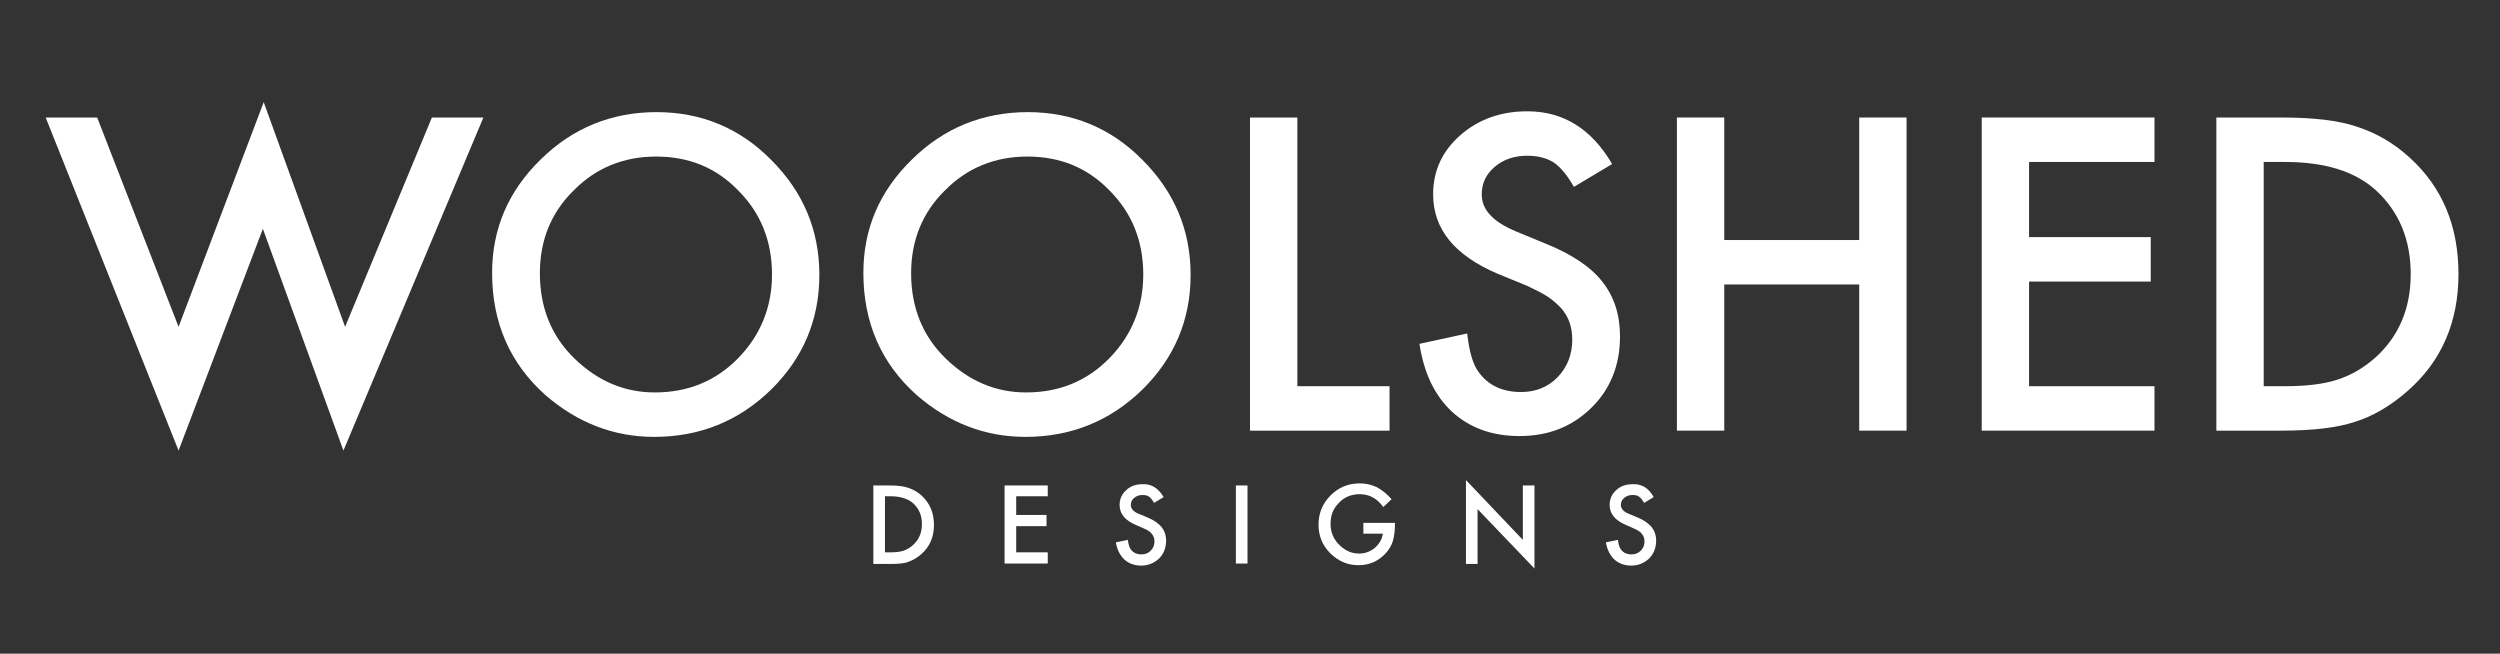 <?xml version="1.0" encoding="utf-8"?>
<!-- Generator: Adobe Illustrator 20.0.0, SVG Export Plug-In . SVG Version: 6.00 Build 0)  -->
<svg version="1.1" id="Layer_1" xmlns="http://www.w3.org/2000/svg" xmlns:xlink="http://www.w3.org/1999/xlink" x="0px" y="0px"
	 viewBox="0 0 602 157.4" style="enable-background:new 0 0 602 157.4;" xml:space="preserve">
<rect x="0" y="0" width="602" height="157.4" fill="#333333" stroke="none"/>
<style type="text/css">
	.st0{fill:#FFFFFF;}
</style>
<g>
	<path class="st0" d="M23.4,28.3L43,78.7l20.5-54.1l19.6,54.1L104,28.3h12.4l-33.7,80.2L63.3,55.1L43,108.5L11,28.3H23.4z"/>
	<path class="st0" d="M118.5,65.7c0-10.6,3.9-19.7,11.7-27.3c7.7-7.6,17.1-11.4,27.9-11.4c10.7,0,20,3.8,27.6,11.5
		c7.7,7.7,11.6,16.9,11.6,27.7c0,10.8-3.9,20-11.6,27.6c-7.8,7.6-17.2,11.4-28.2,11.4c-9.7,0-18.5-3.4-26.2-10.1
		C122.8,87.5,118.5,77.7,118.5,65.7z M130,65.8c0,8.3,2.8,15.2,8.4,20.6c5.6,5.4,12,8.1,19.3,8.1c7.9,0,14.6-2.7,20-8.2
		c5.4-5.5,8.2-12.3,8.2-20.2c0-8-2.7-14.8-8.1-20.2c-5.3-5.5-11.9-8.2-19.8-8.2c-7.8,0-14.5,2.7-19.9,8.2
		C132.7,51.2,130,57.9,130,65.8z"/>
	<path class="st0" d="M207.9,65.7c0-10.6,3.9-19.7,11.7-27.3c7.7-7.6,17.1-11.4,27.9-11.4c10.7,0,20,3.8,27.6,11.5
		c7.7,7.7,11.6,16.9,11.6,27.7c0,10.8-3.9,20-11.6,27.6c-7.8,7.6-17.2,11.4-28.2,11.4c-9.7,0-18.5-3.4-26.2-10.1
		C212.2,87.5,207.9,77.7,207.9,65.7z M219.4,65.8c0,8.3,2.8,15.2,8.4,20.6c5.6,5.4,12,8.1,19.3,8.1c7.9,0,14.6-2.7,20-8.2
		c5.4-5.5,8.2-12.3,8.2-20.2c0-8-2.7-14.8-8.1-20.2c-5.3-5.5-11.9-8.2-19.8-8.2c-7.8,0-14.5,2.7-19.9,8.2
		C222.1,51.2,219.4,57.9,219.4,65.8z"/>
	<path class="st0" d="M312.4,28.3V93h22.2v10.7H301V28.3H312.4z"/>
	<path class="st0" d="M388.2,39.5l-9.2,5.5c-1.7-3-3.4-4.9-4.9-5.9c-1.6-1-3.7-1.6-6.3-1.6c-3.2,0-5.8,0.9-7.9,2.7
		c-2.1,1.8-3.1,4-3.1,6.6c0,3.7,2.7,6.6,8.2,8.9l7.5,3.1c6.1,2.5,10.6,5.5,13.4,9.1s4.2,7.9,4.2,13.1c0,6.9-2.3,12.7-6.9,17.2
		c-4.7,4.6-10.4,6.8-17.3,6.8c-6.5,0-11.9-1.9-16.2-5.8c-4.2-3.9-6.8-9.3-7.9-16.4l11.5-2.5c0.5,4.4,1.4,7.5,2.7,9.2
		c2.3,3.3,5.8,4.9,10.3,4.9c3.5,0,6.5-1.2,8.8-3.6c2.3-2.4,3.5-5.4,3.5-9c0-1.5-0.2-2.8-0.6-4c-0.4-1.2-1-2.3-1.9-3.4
		c-0.9-1-2-2-3.3-2.9c-1.4-0.9-3-1.7-4.9-2.6l-7.3-3c-10.3-4.4-15.5-10.7-15.5-19.1c0-5.7,2.2-10.4,6.5-14.2
		c4.3-3.8,9.7-5.8,16.2-5.8C376.5,26.8,383.3,31.1,388.2,39.5z"/>
	<path class="st0" d="M415.2,57.8h32.5V28.3h11.4v75.4h-11.4V68.5h-32.5v35.2h-11.4V28.3h11.4V57.8z"/>
	<path class="st0" d="M518.8,39h-30.2v18.1h29.3v10.7h-29.3V93h30.2v10.7h-41.6V28.3h41.6V39z"/>
	<path class="st0" d="M533.7,103.7V28.3h15.8c7.6,0,13.6,0.7,18,2.2c4.7,1.5,9,4,12.8,7.5c7.8,7.1,11.7,16.4,11.7,28
		c0,11.6-4.1,21-12.2,28.1c-4.1,3.6-8.3,6.1-12.8,7.5c-4.2,1.4-10.1,2.1-17.7,2.1H533.7z M545.1,93h5.1c5.1,0,9.4-0.5,12.7-1.6
		c3.4-1.1,6.4-2.9,9.2-5.4c5.6-5.1,8.4-11.8,8.4-20c0-8.3-2.8-15-8.3-20.1c-5-4.6-12.3-6.9-22-6.9h-5.1V93z"/>
</g>
<g>
	<path class="st0" d="M210.3,135.7v-18.8h4c1.9,0,3.4,0.2,4.5,0.6c1.2,0.4,2.2,1,3.2,1.9c1.9,1.8,2.9,4.1,2.9,7c0,2.9-1,5.2-3,7
		c-1,0.9-2.1,1.5-3.2,1.9c-1,0.4-2.5,0.5-4.4,0.5H210.3z M213.1,133h1.3c1.3,0,2.3-0.1,3.2-0.4c0.8-0.3,1.6-0.7,2.3-1.4
		c1.4-1.3,2.1-2.9,2.1-5c0-2.1-0.7-3.7-2.1-5c-1.2-1.1-3.1-1.7-5.5-1.7h-1.3V133z"/>
	<path class="st0" d="M252.3,119.5h-7.6v4.5h7.3v2.7h-7.3v6.3h7.6v2.7h-10.4v-18.8h10.4V119.5z"/>
	<path class="st0" d="M280.2,119.7l-2.3,1.4c-0.4-0.7-0.8-1.2-1.2-1.5c-0.4-0.3-0.9-0.4-1.6-0.4c-0.8,0-1.4,0.2-2,0.7
		c-0.5,0.4-0.8,1-0.8,1.7c0,0.9,0.7,1.7,2.1,2.2l1.9,0.8c1.5,0.6,2.6,1.4,3.4,2.3c0.7,0.9,1.1,2,1.1,3.3c0,1.7-0.6,3.2-1.7,4.3
		c-1.2,1.1-2.6,1.7-4.3,1.7c-1.6,0-3-0.5-4.1-1.5c-1-1-1.7-2.3-2-4.1l2.9-0.6c0.1,1.1,0.4,1.9,0.7,2.3c0.6,0.8,1.4,1.2,2.6,1.2
		c0.9,0,1.6-0.3,2.2-0.9c0.6-0.6,0.9-1.3,0.9-2.3c0-0.4-0.1-0.7-0.2-1c-0.1-0.3-0.3-0.6-0.5-0.8c-0.2-0.3-0.5-0.5-0.8-0.7
		s-0.7-0.4-1.2-0.6l-1.8-0.8c-2.6-1.1-3.9-2.7-3.9-4.8c0-1.4,0.5-2.6,1.6-3.6c1.1-1,2.4-1.4,4-1.4
		C277.2,116.5,278.9,117.5,280.2,119.7z"/>
	<path class="st0" d="M300.4,116.9v18.8h-2.8v-18.8H300.4z"/>
	<path class="st0" d="M328.1,125.9h7.8v0.6c0,1.4-0.2,2.7-0.5,3.8c-0.3,1-0.9,2-1.6,2.8c-1.8,2-4,3-6.7,3c-2.6,0-4.9-1-6.8-2.9
		c-1.9-1.9-2.8-4.2-2.8-6.9c0-2.7,1-5.1,2.9-7c1.9-1.9,4.2-2.9,7-2.9c1.5,0,2.8,0.3,4.1,0.9c1.2,0.6,2.4,1.6,3.6,2.9l-2,1.9
		c-1.5-2.1-3.4-3.1-5.7-3.1c-2,0-3.7,0.7-5,2.1c-1.4,1.4-2,3-2,5.1c0,2.1,0.8,3.8,2.3,5.2c1.4,1.3,2.9,1.9,4.6,1.9
		c1.4,0,2.7-0.5,3.8-1.4c1.1-1,1.7-2.1,1.9-3.4h-4.7V125.9z"/>
	<path class="st0" d="M353,135.7v-20.1l13.7,14.4v-13.1h2.8v20l-13.7-14.3v13.2H353z"/>
	<path class="st0" d="M398.2,119.7l-2.3,1.4c-0.4-0.7-0.8-1.2-1.2-1.5c-0.4-0.3-0.9-0.4-1.6-0.4c-0.8,0-1.4,0.2-2,0.7
		c-0.5,0.4-0.8,1-0.8,1.7c0,0.9,0.7,1.7,2.1,2.2l1.9,0.8c1.5,0.6,2.6,1.4,3.4,2.3c0.7,0.9,1.1,2,1.1,3.3c0,1.7-0.6,3.2-1.7,4.3
		c-1.2,1.1-2.6,1.7-4.3,1.7c-1.6,0-3-0.5-4.1-1.5c-1-1-1.7-2.3-2-4.1l2.9-0.6c0.1,1.1,0.4,1.9,0.7,2.3c0.6,0.8,1.4,1.2,2.6,1.2
		c0.9,0,1.6-0.3,2.2-0.9c0.6-0.6,0.9-1.3,0.9-2.3c0-0.4-0.1-0.7-0.2-1c-0.1-0.3-0.3-0.6-0.5-0.8c-0.2-0.3-0.5-0.5-0.8-0.7
		s-0.7-0.4-1.2-0.6l-1.8-0.8c-2.6-1.1-3.9-2.7-3.9-4.8c0-1.4,0.5-2.6,1.6-3.6c1.1-1,2.4-1.4,4-1.4
		C395.3,116.5,397,117.5,398.2,119.7z"/>
</g>
</svg>
